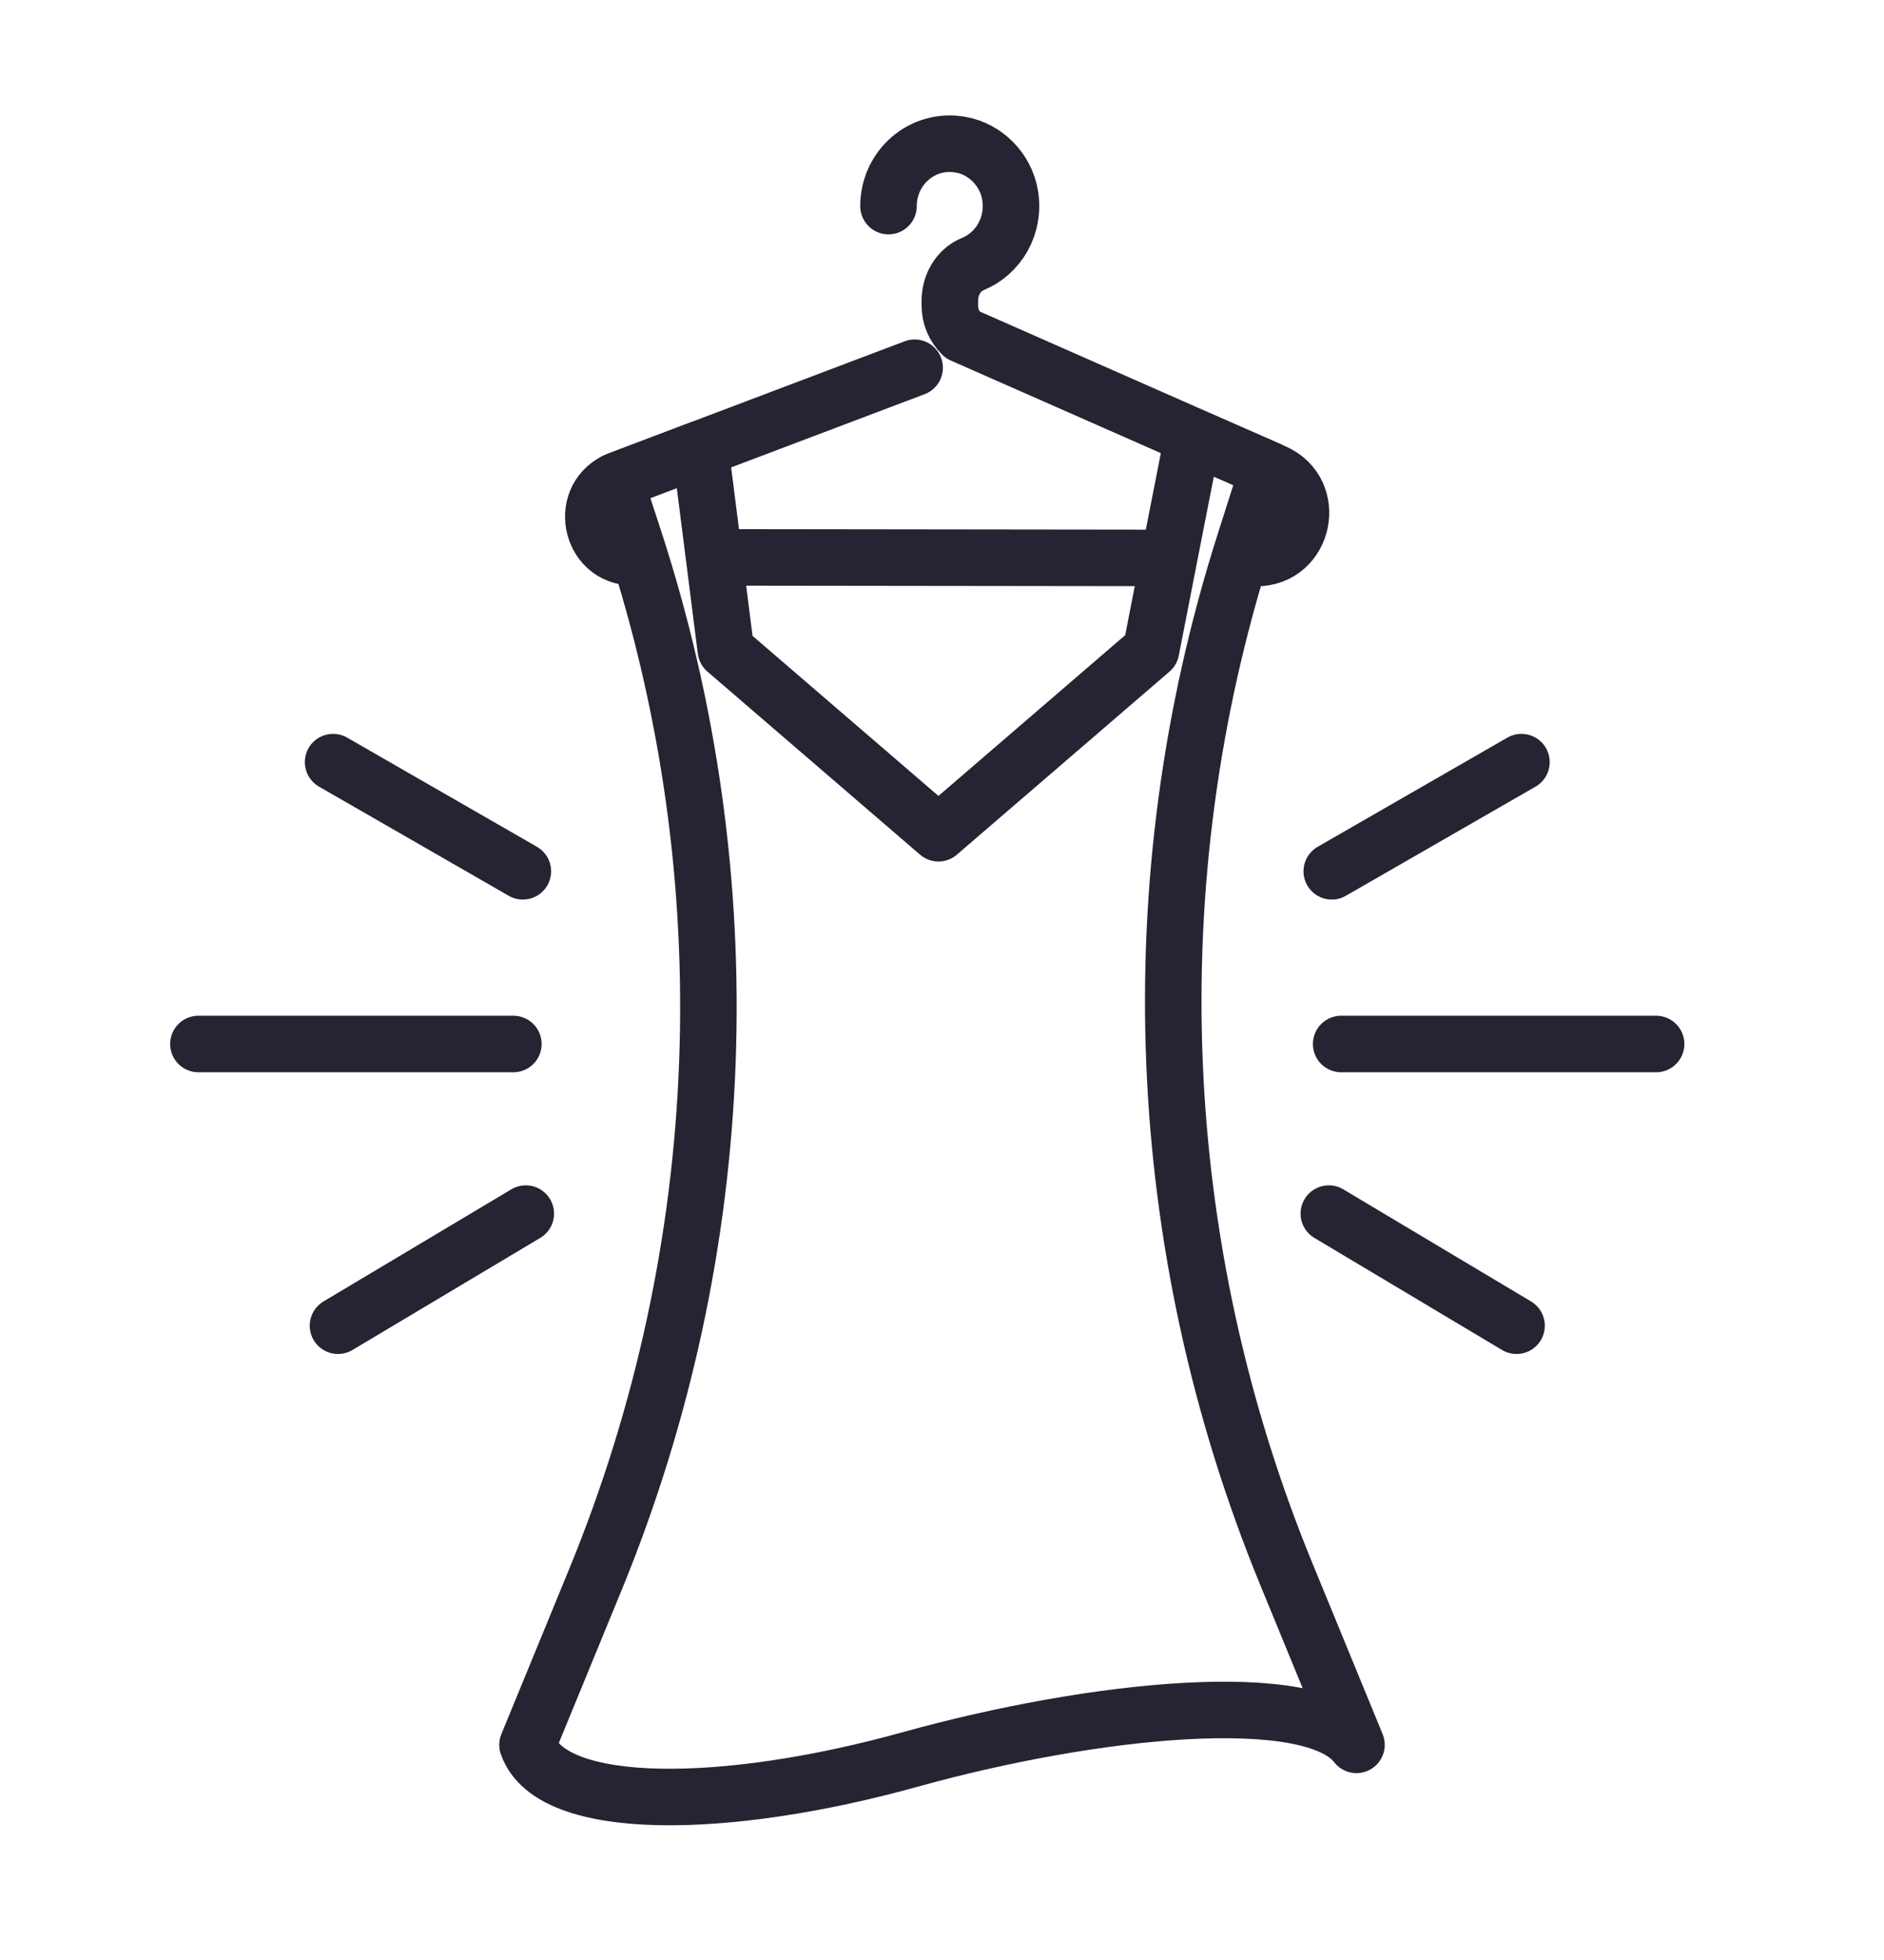 <svg xmlns="http://www.w3.org/2000/svg" fill="none" viewBox="0 0 25 26" height="26" width="25">
<path stroke-linejoin="round" stroke-linecap="round" stroke-width="0.75" stroke="#262433" d="M11.79 2.734C11.79 2.227 12.237 1.826 12.75 1.92C13.078 1.978 13.346 2.251 13.403 2.585C13.472 2.997 13.247 3.365 12.906 3.504C12.717 3.581 12.604 3.78 12.604 3.99V4.054C12.604 4.199 12.664 4.338 12.767 4.439L16.908 6.264C17.497 6.524 17.311 7.404 16.668 7.403V7.403M12.137 4.878L8.218 6.361C7.664 6.571 7.814 7.392 8.406 7.393V7.393M9.586 7.394L15.345 7.401"></path>
<path stroke-linejoin="round" stroke-linecap="round" stroke-width="0.75" stroke="#262433" d="M12.453 11.053L9.632 8.625L9.293 5.955L8.163 6.384L8.413 7.149C9.887 11.665 9.706 16.558 7.901 20.953L7 23.146C7.313 24.052 9.642 24.017 12.077 23.34C14.511 22.664 17.405 22.369 18 23.146L17.068 20.878C15.282 16.529 15.085 11.69 16.512 7.21L16.825 6.227L15.829 5.792L15.551 7.208L15.274 8.625L12.453 11.053Z"></path>
<path stroke-linecap="round" stroke-width="0.75" stroke="#262433" d="M17.672 11.558L20.189 10.11"></path>
<path stroke-linecap="round" stroke-width="0.75" stroke="#262433" d="M17.797 13.849H21.976"></path>
<path stroke-linecap="round" stroke-width="0.75" stroke="#262433" d="M17.633 16.099L20.124 17.586"></path>
<path stroke-linecap="round" stroke-width="0.75" stroke="#262433" d="M6.938 11.558L4.42 10.11"></path>
<path stroke-linecap="round" stroke-width="0.75" stroke="#262433" d="M6.812 13.849H2.633"></path>
<path stroke-linecap="round" stroke-width="0.75" stroke="#262433" d="M6.977 16.099L4.485 17.586"></path>
</svg>
